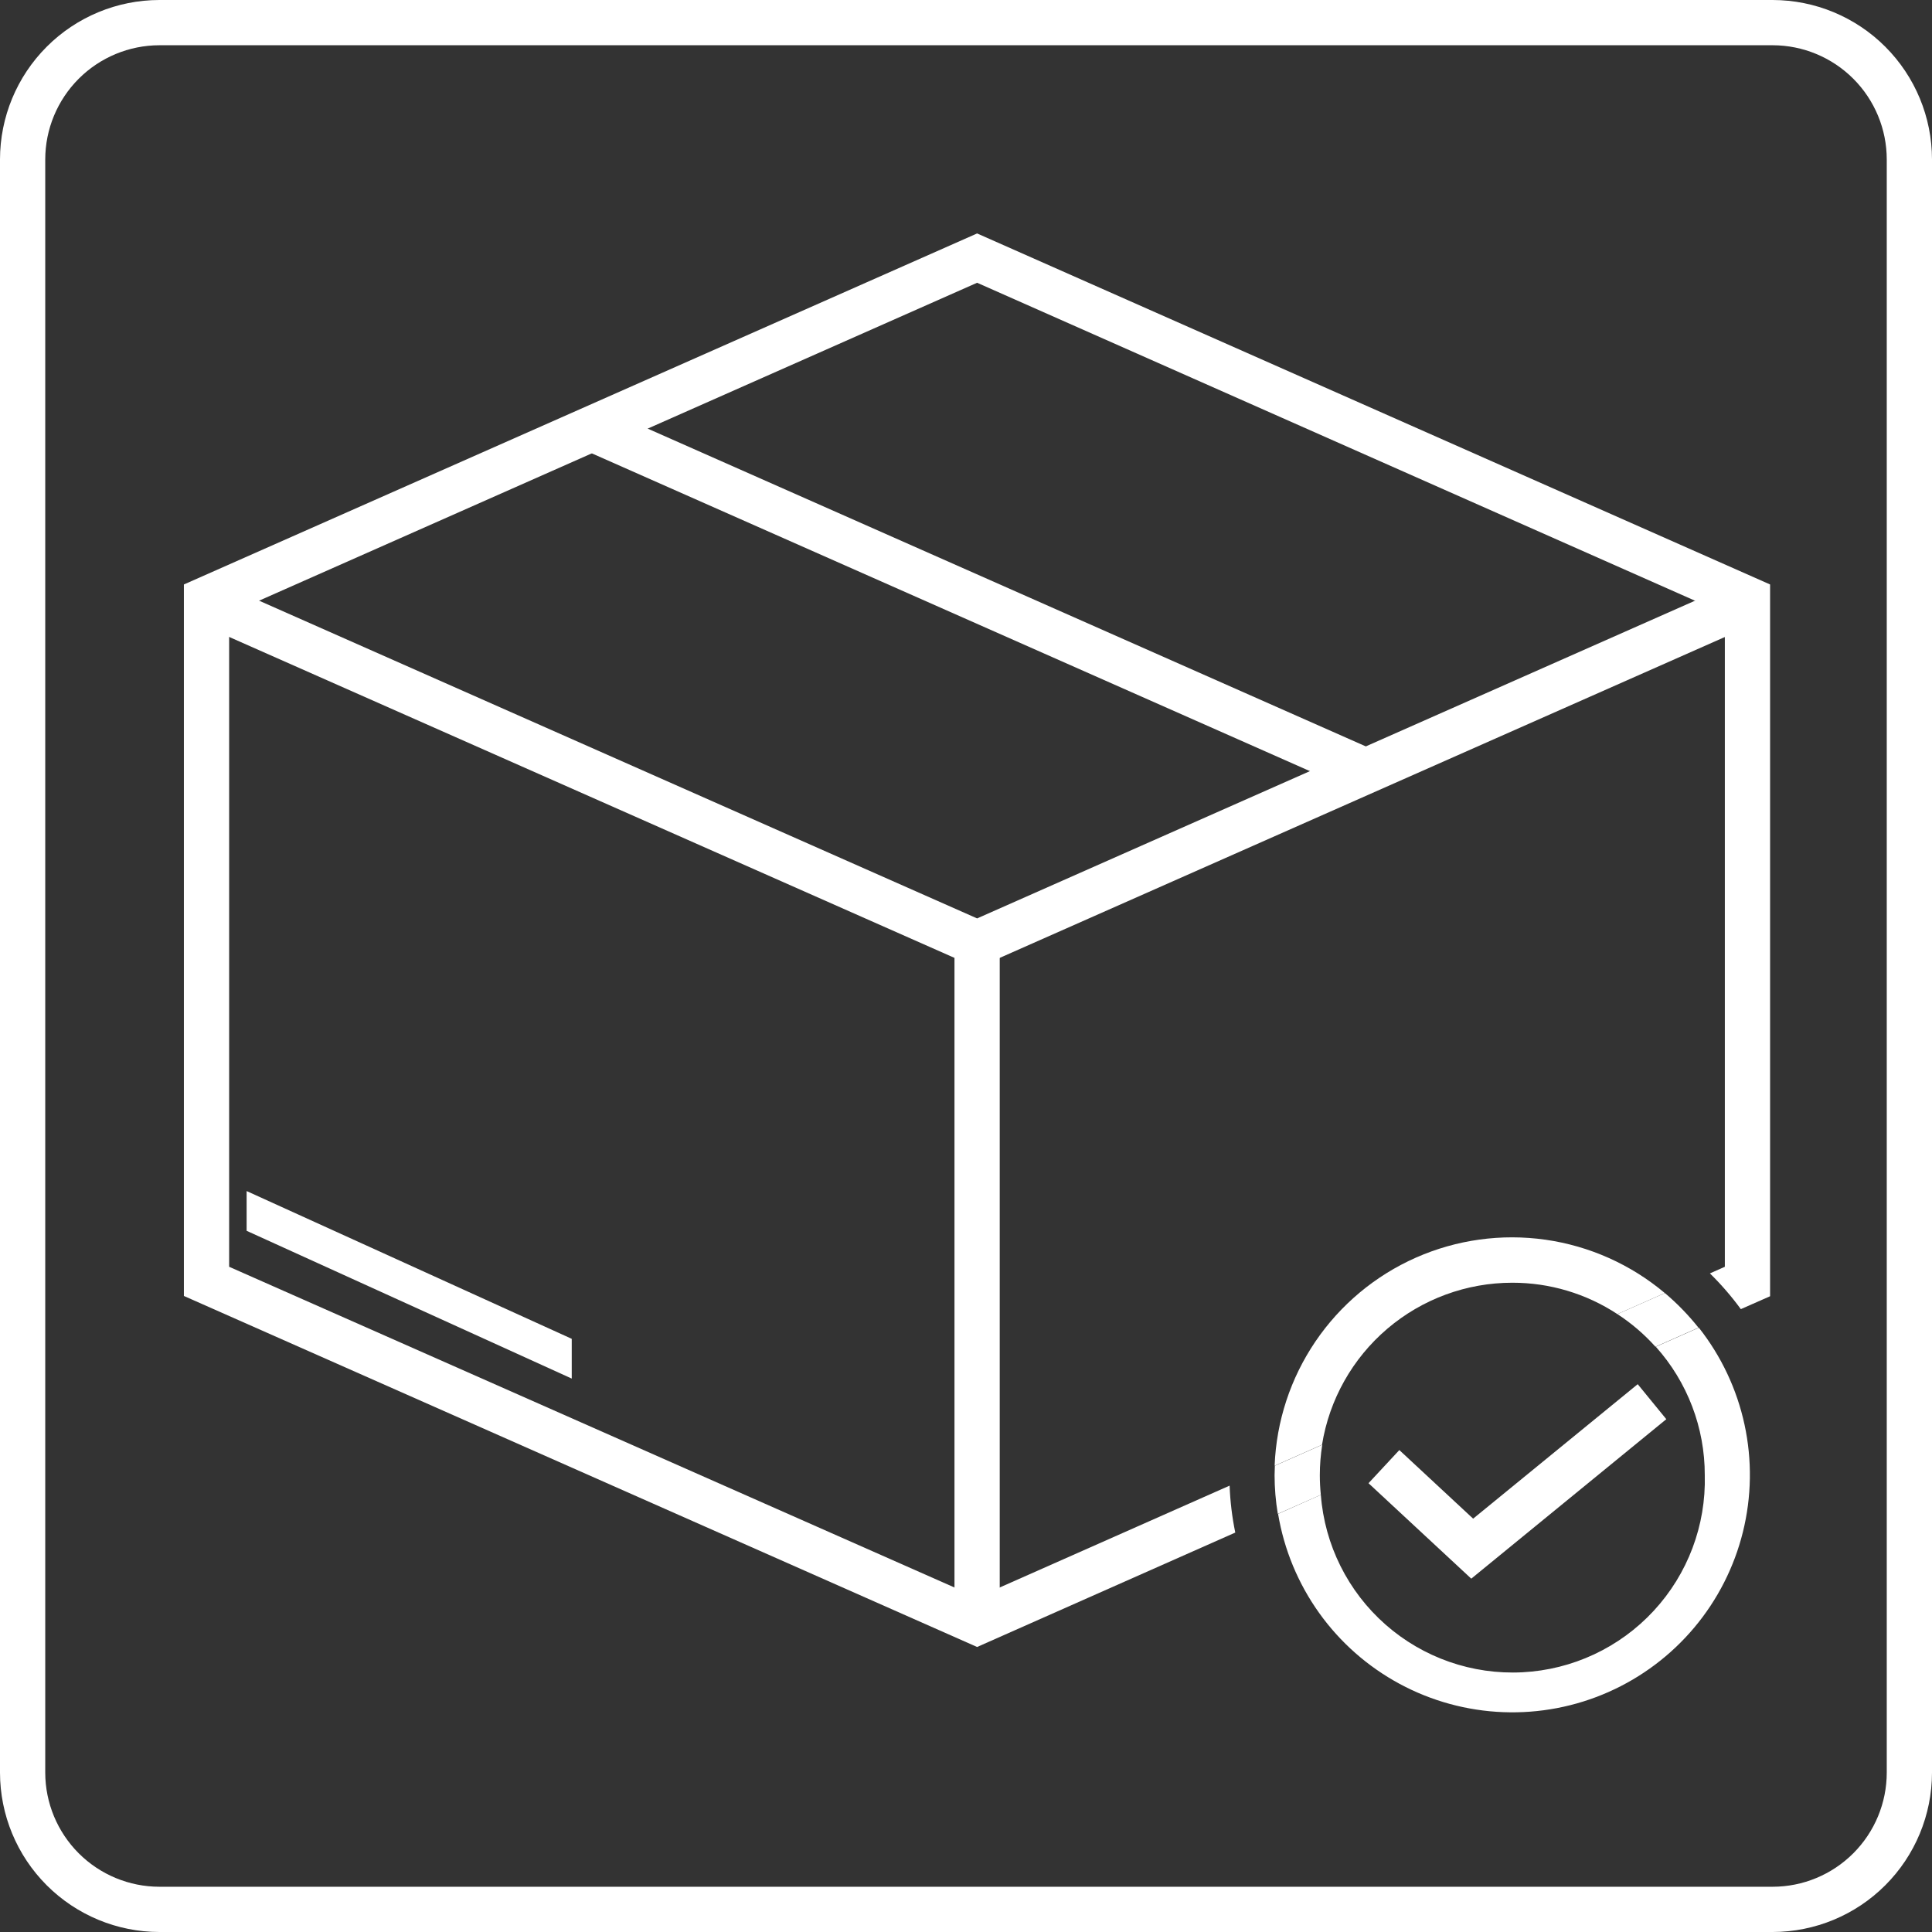 <svg width="160" height="160" viewBox="0 0 160 160" fill="none" xmlns="http://www.w3.org/2000/svg">
<rect x="0" y="0" width="160" height="160" fill="#333333" stroke="none"/>
<g clip-path="url(#clip0_6992_30634)">
<path d="M146.802 160H13.203C9.703 159.998 6.347 158.606 3.871 156.132C1.396 153.658 0.004 150.302 0 146.802L0 13.203C0.002 9.702 1.394 6.345 3.87 3.87C6.345 1.394 9.702 0.002 13.203 0L146.802 0C150.302 0.004 153.658 1.396 156.132 3.871C158.606 6.347 159.998 9.703 160 13.203V146.802C159.996 150.301 158.605 153.656 156.13 156.13C153.656 158.605 150.301 159.996 146.802 160ZM13.203 3.747C10.696 3.75 8.293 4.748 6.52 6.52C4.748 8.293 3.75 10.696 3.747 13.203V146.802C3.75 149.308 4.748 151.711 6.521 153.483C8.293 155.254 10.696 156.251 13.203 156.253H146.802C149.308 156.251 151.71 155.254 153.482 153.482C155.254 151.71 156.251 149.308 156.253 146.802V13.203C156.251 10.696 155.254 8.293 153.483 6.521C151.711 4.748 149.308 3.75 146.802 3.747H13.203Z" fill="white"/>
<path d="M121.844 130.738L113.334 122.833L115.887 120.088L121.999 125.769L135.628 114.632L137.997 117.531L121.844 130.738Z" fill="white"/>
<path d="M82.793 78.11H79.046V134.349H82.793V78.11Z" fill="white"/>
<path d="M80.92 80.157L16.345 51.584L17.862 48.155L80.92 76.059L143.973 48.155L145.49 51.584L80.92 80.157Z" fill="white"/>
<path d="M50.331 34.032L48.815 37.458L112.629 65.697L114.145 62.271L50.331 34.032Z" fill="white"/>
<path d="M80.92 132.298L18.977 104.909V50.843L80.92 23.417L142.844 50.843V104.909L141.608 105.457C142.54 106.372 143.397 107.362 144.169 108.417L146.591 107.349V48.403L80.92 19.333L15.23 48.403V107.326L80.92 136.396L102.3 126.921C102.036 125.641 101.879 124.34 101.831 123.034L80.92 132.298Z" fill="white"/>
<path d="M141.182 122.167C141.292 126.321 139.774 130.353 136.952 133.402C134.13 136.452 130.228 138.278 126.079 138.491C121.929 138.704 117.861 137.286 114.742 134.541C111.624 131.796 109.701 127.94 109.386 123.797L105.845 125.371C106.338 128.33 107.502 131.137 109.246 133.578C110.991 136.018 113.271 138.027 115.912 139.451C118.552 140.875 121.484 141.676 124.481 141.793C127.479 141.91 130.464 141.34 133.207 140.126C135.951 138.912 138.38 137.087 140.31 134.79C142.24 132.492 143.618 129.784 144.34 126.873C145.062 123.961 145.109 120.922 144.476 117.99C143.843 115.057 142.548 112.308 140.69 109.953L137.126 111.531C139.746 114.454 141.19 118.243 141.182 122.167Z" fill="white"/>
<path d="M125.244 106.23C128.336 106.226 131.362 107.13 133.946 108.829L137.875 107.087C135.057 104.717 131.631 103.186 127.986 102.667C124.34 102.149 120.623 102.664 117.256 104.153C113.889 105.643 111.008 108.048 108.94 111.094C106.872 114.141 105.701 117.706 105.559 121.385L109.484 119.648C110.088 115.903 112.006 112.497 114.894 110.038C117.782 107.579 121.451 106.229 125.244 106.23Z" fill="white"/>
<path d="M109.302 122.167C109.302 121.323 109.37 120.481 109.503 119.648L105.579 121.385C105.579 121.643 105.555 121.905 105.555 122.167C105.556 123.241 105.645 124.312 105.822 125.371L109.386 123.797C109.33 123.256 109.302 122.712 109.302 122.167Z" fill="white"/>
<path d="M137.88 107.087L133.946 108.829C135.111 109.587 136.171 110.496 137.098 111.531L140.662 109.953C139.831 108.909 138.899 107.949 137.88 107.087Z" fill="white"/>
<path d="M47.349 114.168L20.424 101.93V98.638L47.349 110.876V114.168Z" fill="white"/>
</g>
<defs>
<clipPath id="clip0_6992_30634">
<rect width="160" height="160" fill="white"/>
</clipPath>
</defs>
</svg>
